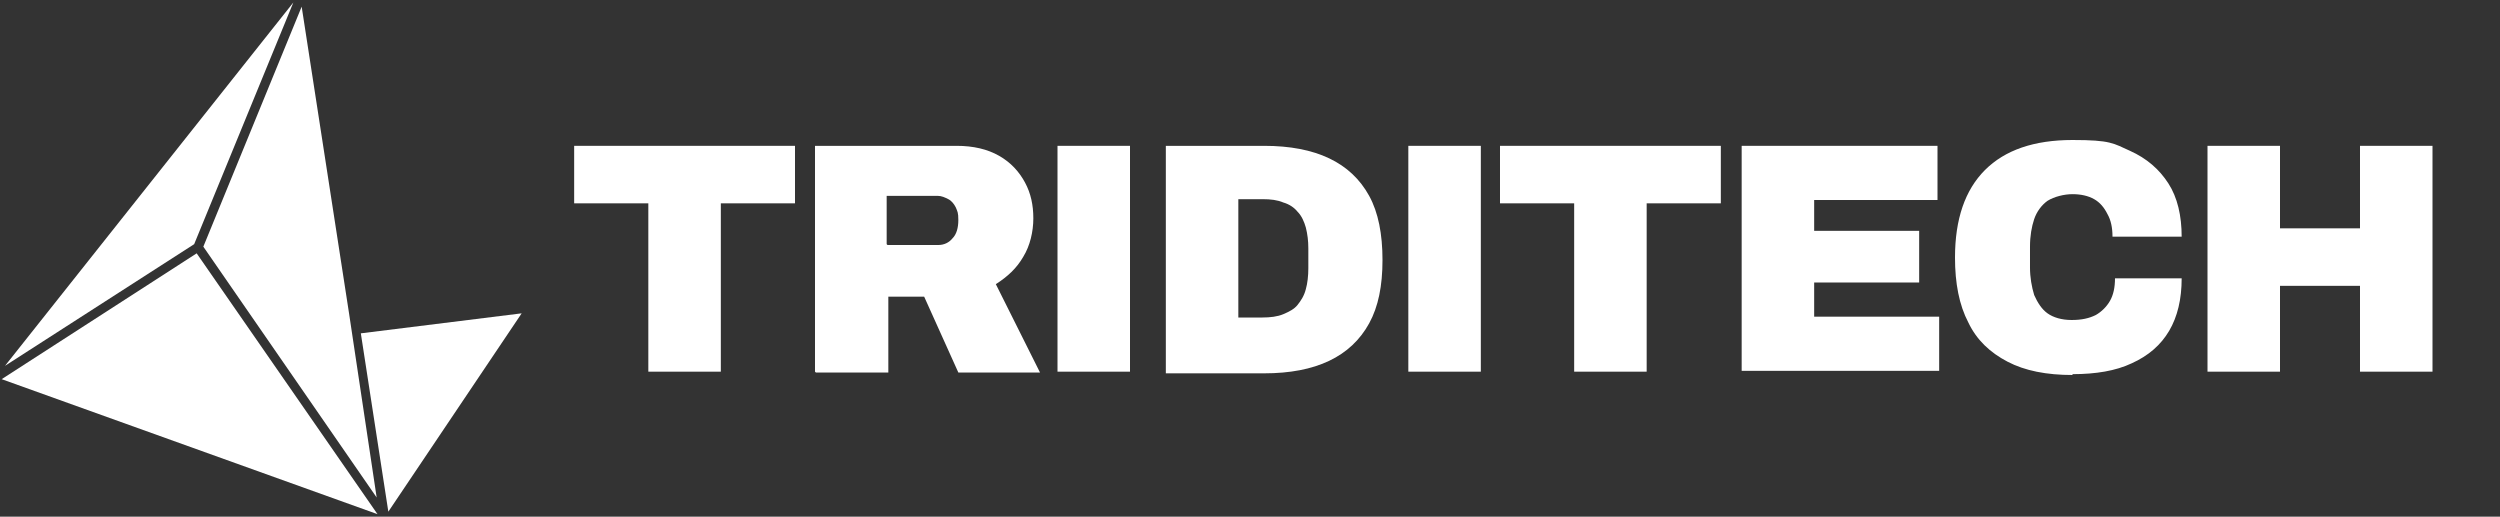 <?xml version="1.0" encoding="UTF-8"?>
<svg id="Vrstva_1" xmlns="http://www.w3.org/2000/svg" width="300" height="62" version="1.1" viewBox="0 0 300 62">
  <rect x="0" y="0" width="300" height="62" fill="#333333" stroke="none"/>
  <!-- Generator: Adobe Illustrator 29.4.0, SVG Export Plug-In . SVG Version: 2.1.0 Build 152)  -->
  <defs>
    <style>
      .st0 {
        fill: #fff;
      }
    </style>
  </defs>
  <g>
    <polygon class="st0" points="43.3 40 46.6 61.4 62.6 37.6 43.3 40"/>
    <polygon class="st0" points="23.6 30.4 .2 45.5 45.3 61.7 23.6 30.4"/>
    <polygon class="st0" points=".6 43.9 23.3 29.3 35.2 .3 .6 43.9"/>
    <polygon class="st0" points="41.9 37.7 36.2 .8 24.4 29.6 45.2 59.7 41.9 37.7 41.9 37.7"/>
  </g>
  <g>
    <path class="st0" d="M77.8,44.6v-20.2h-8.9v-6.9h26.5v6.9h-8.9v20.2h-8.7Z"/>
    <path class="st0" d="M97.8,44.6v-27.1h17c2,0,3.7.4,5.1,1.2,1.4.8,2.4,1.9,3.1,3.2.7,1.3,1,2.7,1,4.3s-.4,3.3-1.2,4.6c-.8,1.4-1.9,2.4-3.3,3.3l5.3,10.6h-9.8l-4.1-9.1h-4.3v9.1h-8.7ZM106.5,29.4h6.1c.7,0,1.3-.3,1.7-.8.5-.5.7-1.3.7-2.2s-.1-1-.3-1.5c-.2-.4-.5-.8-.9-1-.4-.2-.8-.4-1.3-.4h-6.1v5.8Z"/>
    <path class="st0" d="M126.9,44.6v-27.1h8.7v27.1h-8.7Z"/>
    <path class="st0" d="M139.9,44.6v-27.1h11.8c3.1,0,5.7.5,7.8,1.5,2.1,1,3.7,2.5,4.8,4.5,1.1,2,1.6,4.6,1.6,7.7s-.5,5.6-1.6,7.6c-1.1,2-2.7,3.5-4.8,4.5-2.1,1-4.7,1.5-7.8,1.5h-11.8ZM148.6,38.1h2.9c.9,0,1.8-.1,2.5-.4.7-.3,1.3-.6,1.7-1.1.4-.5.8-1.1,1-1.9.2-.7.3-1.6.3-2.5v-2.4c0-.9-.1-1.7-.3-2.5-.2-.7-.5-1.4-1-1.9-.4-.5-1-.9-1.7-1.1-.7-.3-1.5-.4-2.5-.4h-2.9v14.1Z"/>
    <path class="st0" d="M169,44.6v-27.1h8.7v27.1h-8.7Z"/>
    <path class="st0" d="M188.9,44.6v-20.2h-8.9v-6.9h26.5v6.9h-8.9v20.2h-8.7Z"/>
    <path class="st0" d="M209,44.6v-27.1h23.5v6.5h-14.8v3.7h12.6v6.2h-12.6v4.1h15v6.5h-23.7Z"/>
    <path class="st0" d="M248.7,45c-3.1,0-5.7-.5-7.8-1.6-2.1-1.1-3.7-2.6-4.7-4.7-1.1-2.1-1.6-4.7-1.6-7.8,0-4.6,1.2-8.1,3.6-10.5,2.4-2.4,5.9-3.6,10.5-3.6s4.9.4,6.9,1.3c2,.9,3.5,2.2,4.6,3.9,1.1,1.7,1.6,3.9,1.6,6.4h-8.3c0-1.1-.2-2-.6-2.7-.4-.8-.9-1.4-1.6-1.8-.7-.4-1.6-.6-2.6-.6s-2.2.3-3,.8c-.7.5-1.3,1.3-1.6,2.2s-.5,2-.5,3.3v2.5c0,1.2.2,2.3.5,3.3.4.9.9,1.7,1.6,2.2.7.5,1.7.8,2.9.8s2.1-.2,2.9-.6c.7-.4,1.3-1,1.7-1.7.4-.7.6-1.6.6-2.7h8c0,2.5-.5,4.6-1.5,6.3-1,1.7-2.5,3-4.5,3.9-1.9.9-4.3,1.3-7.1,1.3Z"/>
    <path class="st0" d="M264.9,44.6v-27.1h8.7v9.9h9.6v-9.9h8.7v27.1h-8.7v-10.3h-9.6v10.3h-8.7Z"/>
  </g>
</svg>